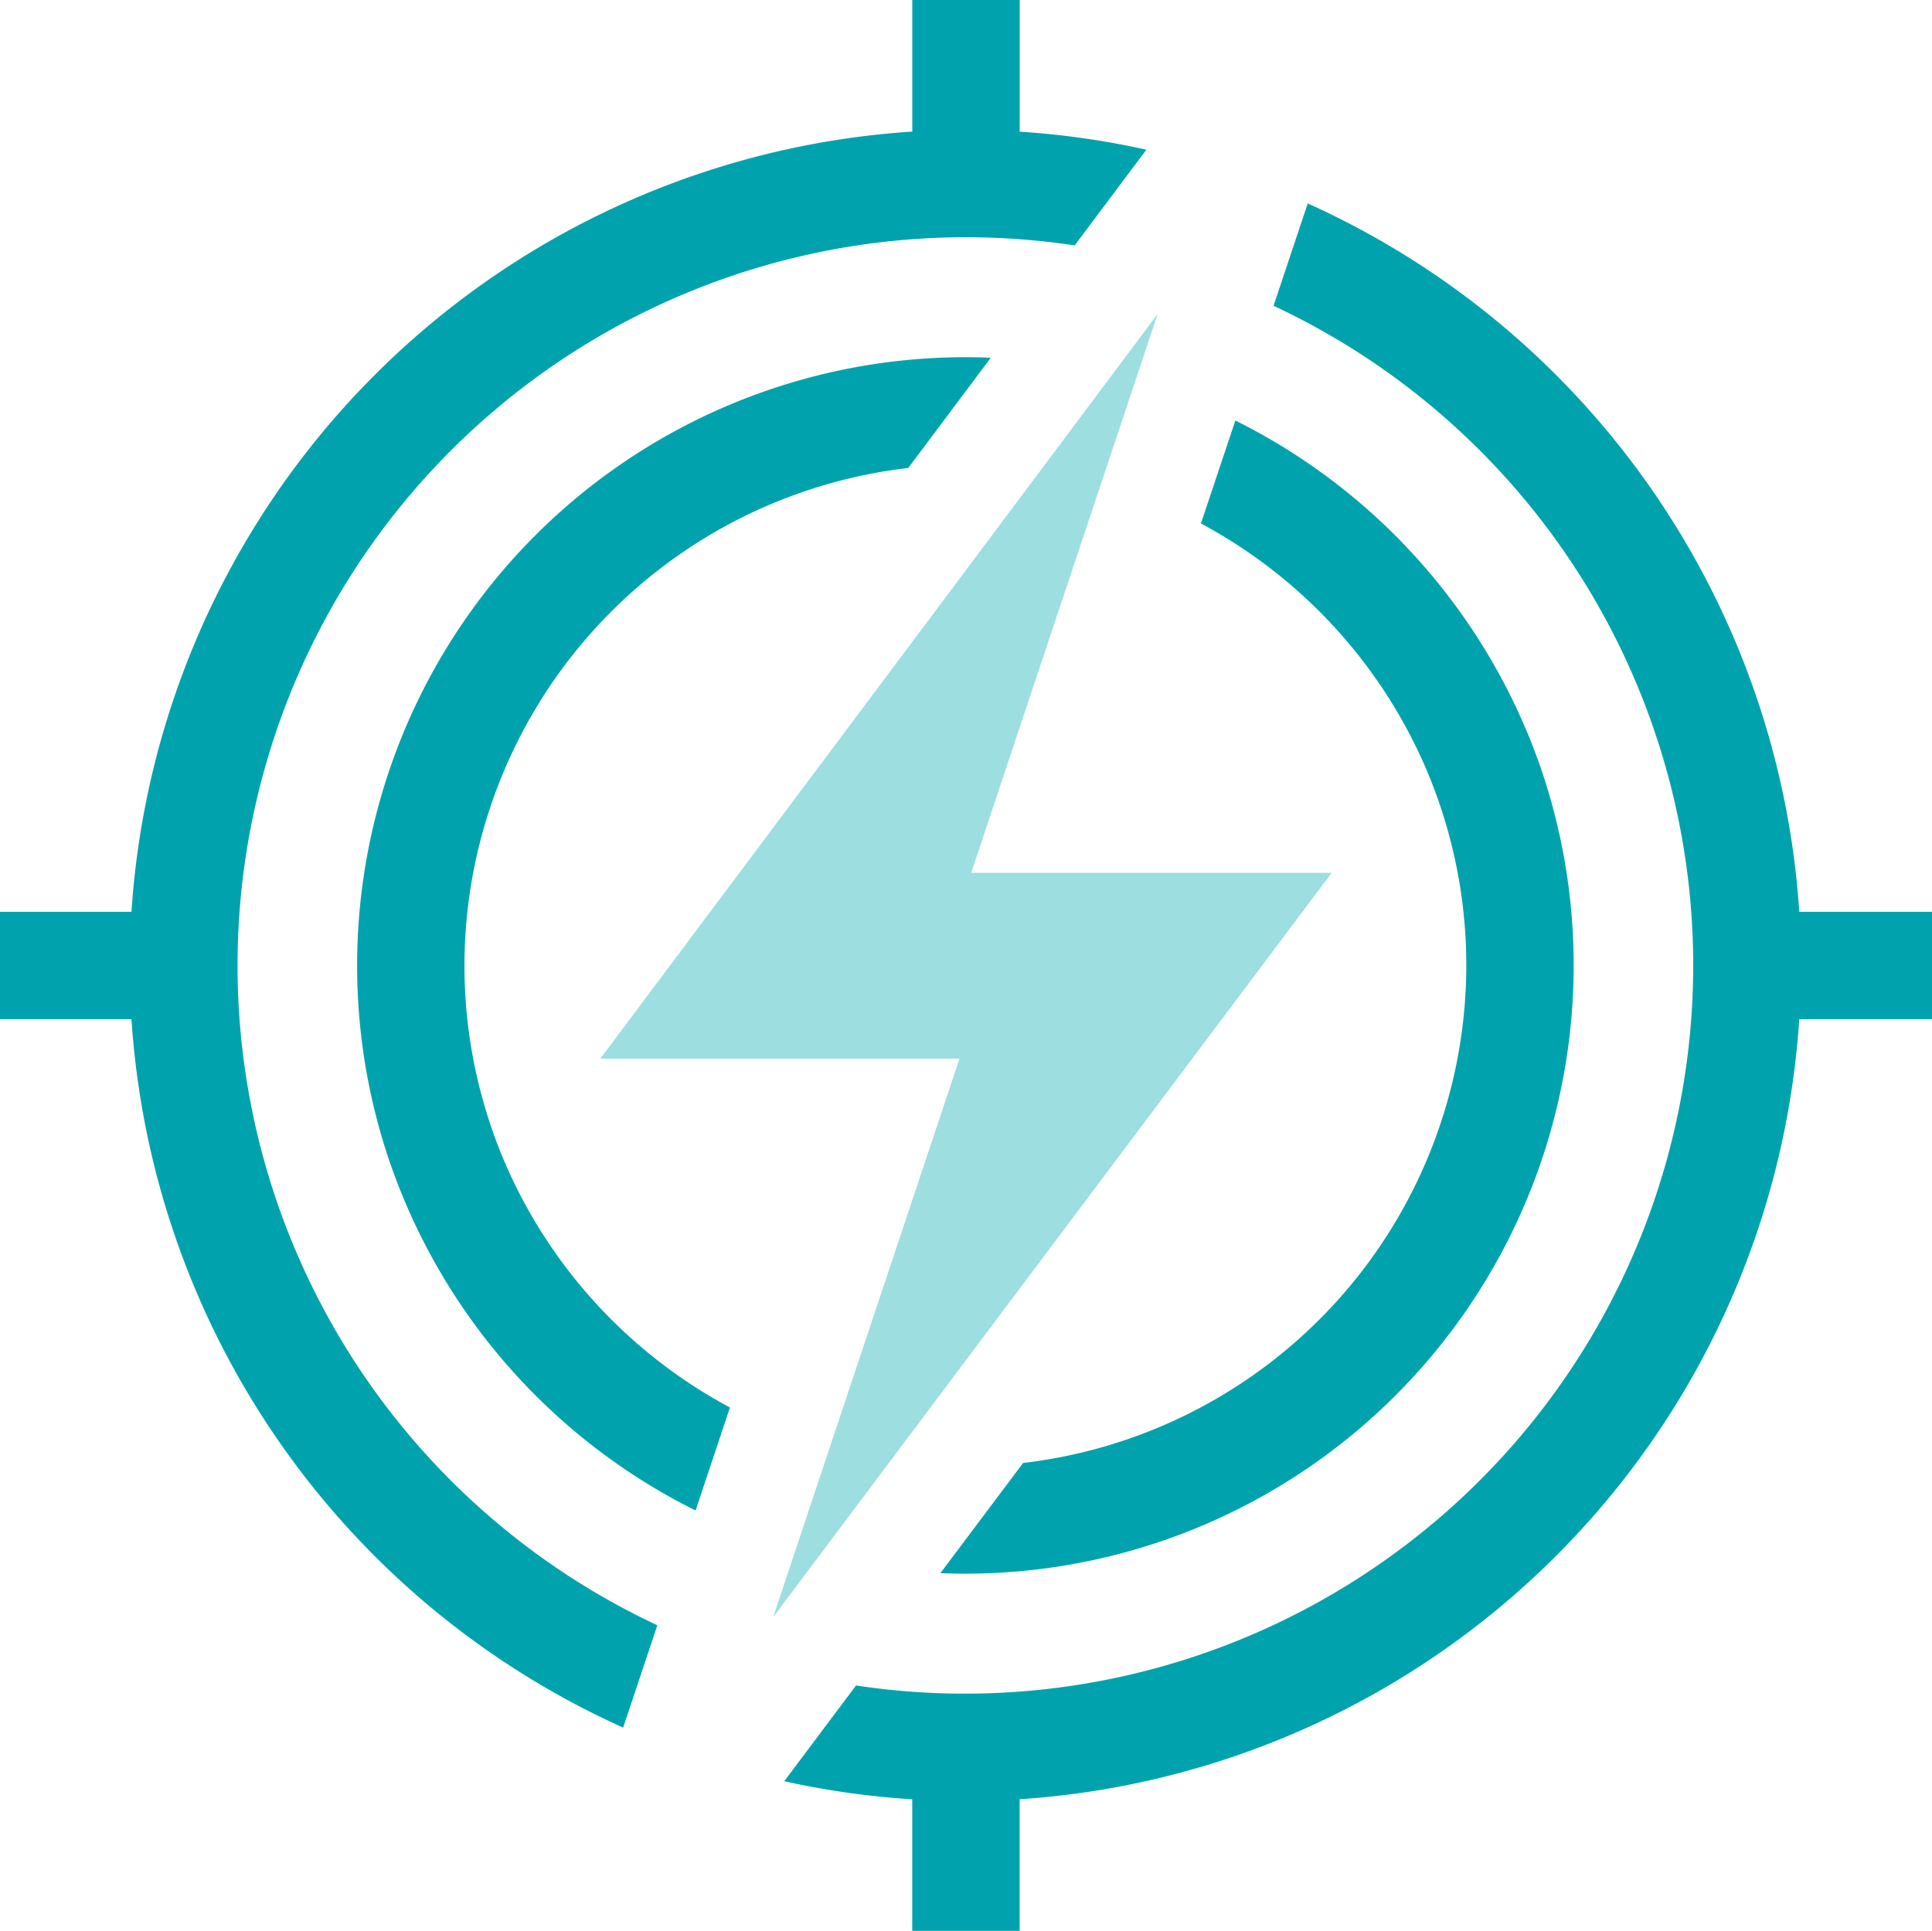 <?xml version="1.0" encoding="UTF-8"?> <svg xmlns="http://www.w3.org/2000/svg" xmlns:xlink="http://www.w3.org/1999/xlink" width="104.45" height="104.404" viewBox="0 0 104.45 104.404"><defs><clipPath id="a"><rect width="104.45" height="104.404" fill="none"></rect></clipPath></defs><g transform="translate(0 0)"><g transform="translate(0 0)" clip-path="url(#a)"><path d="M78.507,36.853c-.036-.108-.073-.218-.112-.326a33.06,33.06,0,0,0-16.463-18.65l-1.861,5.569A27.256,27.256,0,0,1,72.164,36.527a27.046,27.046,0,0,1,2.253,10.816,27.113,27.113,0,0,1-23.961,26.9L45.985,80.2c.446.019.9.029,1.35.029A32.894,32.894,0,0,0,78.507,36.853M44.251,20.438l4.456-5.951q-.681-.032-1.372-.032A32.892,32.892,0,0,0,16.2,57.93c.029.087.059.174.091.258A33.034,33.034,0,0,0,32.75,76.813l1.857-5.569A27.248,27.248,0,0,1,22.52,58.188a27.071,27.071,0,0,1-2.267-10.845,27.116,27.116,0,0,1,24-26.9" transform="translate(4.856 4.859)" fill="#00a3ad"></path><path d="M97.274,49.3A45.256,45.256,0,0,0,70.7,11l-1.847,5.533a39.377,39.377,0,0,1-22.573,74.6L42.4,96.309a44.865,44.865,0,0,0,6.919.979V104.4h5.806V97.285A45.243,45.243,0,0,0,97.274,55.105h7.178V49.3ZM55.127,7.119V0H49.321V7.115A45.242,45.242,0,0,0,7.108,49.3H0v5.806H7.108A45.246,45.246,0,0,0,33.69,93.41l1.848-5.533A39.379,39.379,0,0,1,58.1,13.269l3.876-5.175a44.88,44.88,0,0,0-6.854-.975" transform="translate(0 0)" fill="#00a3ad"></path><path d="M33.636,83.167,43.707,52.974H24.289L54.426,12.7,44.339,42.922H63.831Z" transform="translate(8.165 4.269)" fill="#9ddee0"></path></g></g></svg> 
